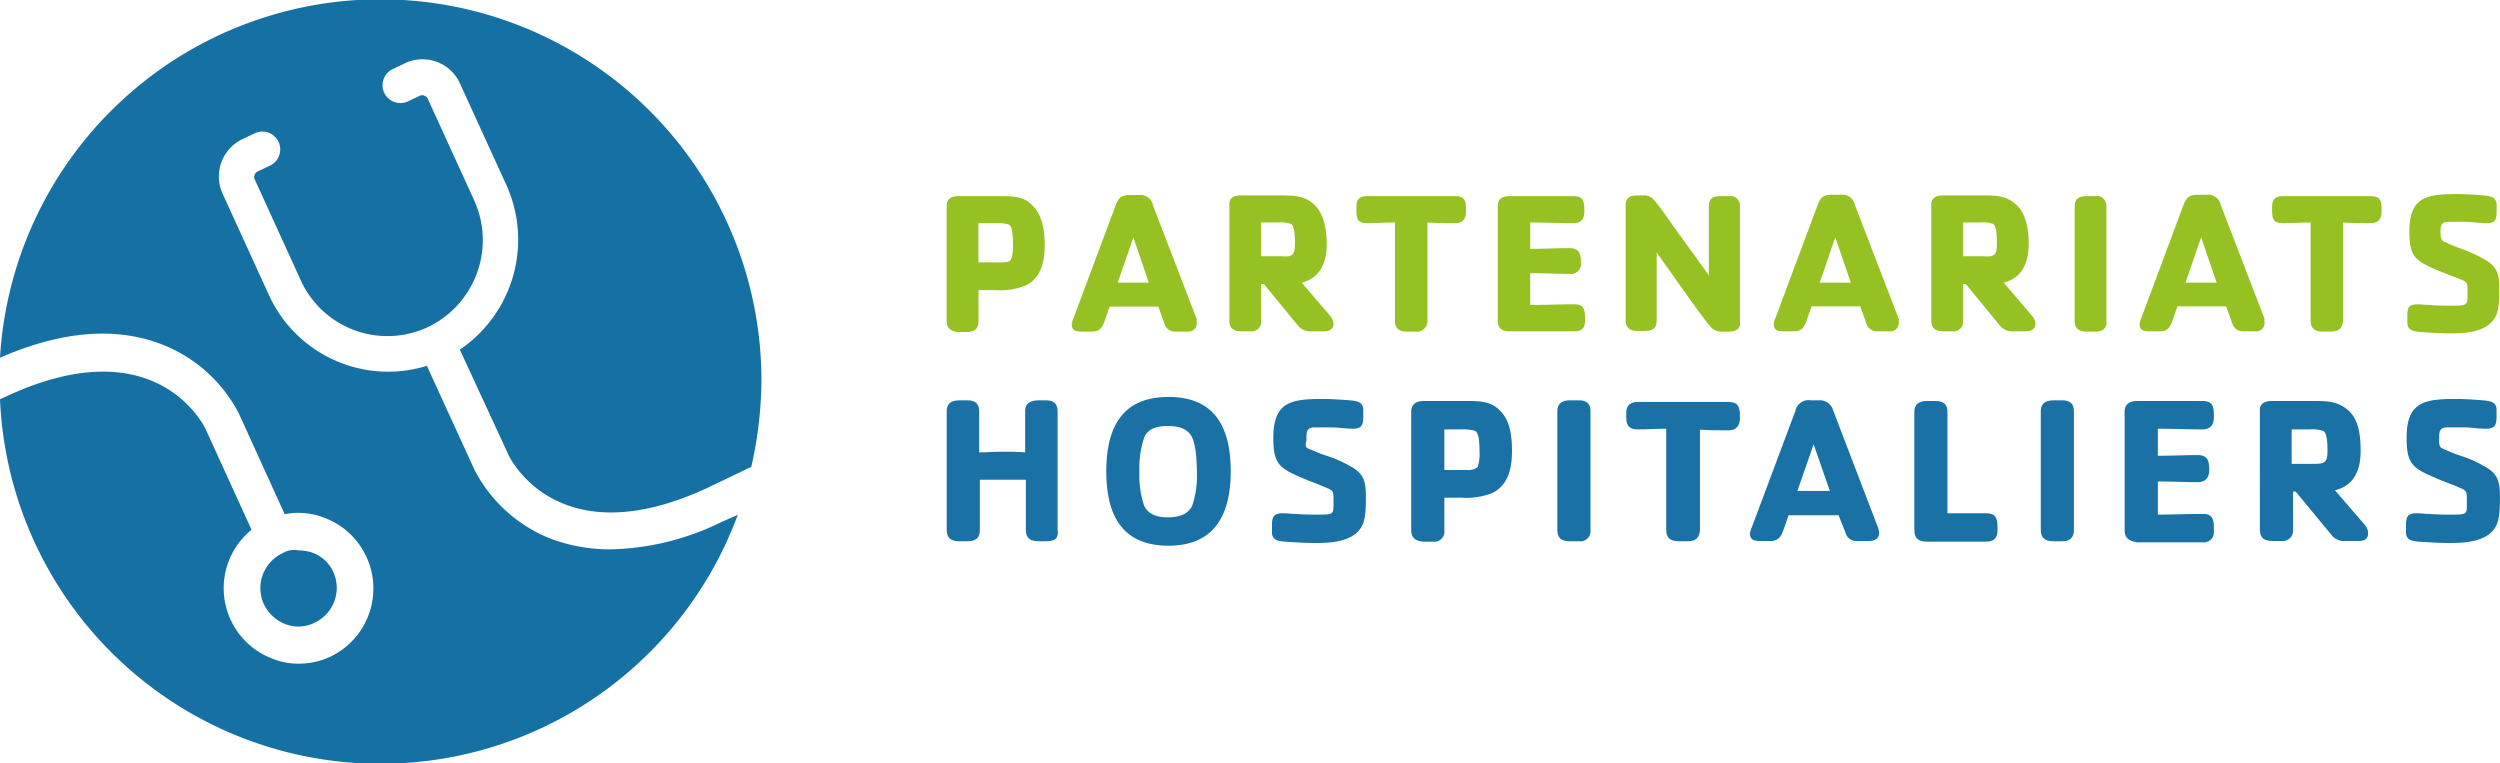 <?xml version="1.0" encoding="UTF-8"?>
<svg xmlns="http://www.w3.org/2000/svg" id="Ebene_1" data-name="Ebene 1" viewBox="0 0 369.7 112.9">
  <defs>
    <style>.cls-1{fill:#1571a4;}.cls-2{fill:#95c123;}.cls-3{fill:#1971a5;}</style>
  </defs>
  <title>KP_Logo_fr_RGB_Test</title>
  <path class="cls-1" d="M42,81.76a5.71,5.71,0,0,0-2.8,7.5,5.9,5.9,0,0,0,3.21,3,5.35,5.35,0,0,0,4.29-.2,5.7,5.7,0,0,0,2.8-7.5,5.39,5.39,0,0,0-3.2-2.9,6.28,6.28,0,0,0-1.9-.3,3.27,3.27,0,0,0-2.4.4ZM111.3,69a59.32,59.32,0,0,0,1.5-12.6A56.35,56.35,0,0,0,.2,52.86c8.9-3.9,16.9-4.6,23.6-2.1a21.67,21.67,0,0,1,11.7,10.3L42.3,76a10.48,10.48,0,0,1,5.79.5,11.17,11.17,0,0,1,.9,20.6,10.92,10.92,0,0,1-4.6,1,9.86,9.86,0,0,1-3.8-.7,11.13,11.13,0,0,1-3.19-19.1l-6.8-14.9c-.3-.6-7.4-15-29.3-4.9L.2,59a56.32,56.32,0,0,0,109.1,17.1l-2.3,1a38.83,38.83,0,0,1-16.5,4.1,25.52,25.52,0,0,1-8.4-1.4,21.63,21.63,0,0,1-11.7-10.3L63.3,54l-.11.1A19.38,19.38,0,0,1,40,43.66l-6.9-15.1a6.12,6.12,0,0,1,2.9-8l1.9-.9a2.64,2.64,0,0,1,2.2,4.8l-1.9.9a1,1,0,0,0-.39,1l6.89,15.1a14.08,14.08,0,0,0,18.71,6.9,14.24,14.24,0,0,0,6.9-18.8l-6.9-15.1a1,1,0,0,0-1-.4l-1.9.9a2.64,2.64,0,0,1-2.2-4.8l1.89-.9a6.07,6.07,0,0,1,8,3l6.9,15.1a19.62,19.62,0,0,1-6.9,24.3l7.21,15.6c.29.6,7.4,15,29.29,4.9L111.3,69Z" transform="translate(-0.2 0.04)"></path>
  <path class="cls-2" d="M140.19,47.36V30.46c0-1.2.8-1.5,1.8-1.5h6.3c2.2,0,3.5.2,4.7,1.5,1.4,1.4,1.7,3.8,1.7,5.7,0,2.4-.5,4.9-2.79,6a9.77,9.77,0,0,1-4.4.7h-2.6v4.6c0,1.1-.6,1.6-1.71,1.6H141.9C140.89,49,140.19,48.56,140.19,47.36Zm8-8.6c.5,0,1.21,0,1.5-.4a4.88,4.88,0,0,0,.3-2.1c0-1.7-.1-2.8-.6-3.1a5.84,5.84,0,0,0-1.9-.2h-2.6v5.8Z" transform="translate(-0.2 0.04)"></path>
  <path class="cls-2" d="M177.19,47.76A1.26,1.26,0,0,1,175.8,49h-1.71a1.63,1.63,0,0,1-1.7-1.2l-.9-2.5h-7.2l-.8,2.3c-.4,1-.8,1.4-1.9,1.4h-1.4c-.79,0-1.5-.1-1.5-1.1a4.23,4.23,0,0,1,.3-1l6.2-16.6c.5-1.4,1.21-1.5,2.3-1.5h1.1a1.88,1.88,0,0,1,2.1,1.5l6.5,16.9C177.09,47.36,177.19,47.56,177.19,47.76Zm-11.7-6h4.6l-2.29-6.7Z" transform="translate(-0.2 0.04)"></path>
  <path class="cls-2" d="M183.69,28.86h6.11c2,0,3.5.1,4.89,1.5s1.71,3.8,1.71,5.7c0,2.6-.9,5-3.71,5.7l4.21,4.9a1.9,1.9,0,0,1,.5,1.2c0,.8-.71,1.1-1.4,1.1h-1.8a2.43,2.43,0,0,1-2.1-.9l-5-6.1h-.4v5.4a1.43,1.43,0,0,1-1.6,1.6h-1.3c-1.1,0-1.8-.4-1.8-1.6V30.46C181.89,29.26,182.59,28.86,183.69,28.86Zm8,6.9c0-1.1-.1-2.5-.6-2.7a4.7,4.7,0,0,0-1.9-.2h-2.5v5h3.11C191.49,38,191.69,37.56,191.69,35.76Z" transform="translate(-0.2 0.04)"></path>
  <path class="cls-2" d="M209.49,49h-1.2c-1.1,0-1.8-.4-1.8-1.6V32.86c-1.4,0-2.7.1-4.1.1s-1.6-.6-1.6-1.8v-.7c0-1.1.6-1.5,1.6-1.5h13c1.4,0,1.6.7,1.6,1.9v.4c0,1.1-.5,1.7-1.6,1.7-1.4,0-2.7,0-4.1-.1v14.5A1.57,1.57,0,0,1,209.49,49Z" transform="translate(-0.2 0.04)"></path>
  <path class="cls-2" d="M221.69,47.36V30.46c0-1.2.8-1.5,1.8-1.5h9.4c1.3,0,1.6.6,1.6,2v.3c0,1.1-.5,1.7-1.6,1.7-2.1,0-4.3-.1-6.4-.1v3.9c1.9,0,3.8-.1,5.8-.1,1.5,0,1.7.9,1.7,2.1a1.49,1.49,0,0,1-1.7,1.7c-1.9,0-3.8-.1-5.8-.1v4.7c2.1,0,4.3-.1,6.5-.1,1.2,0,1.6.5,1.6,1.9v.6c0,1.1-.6,1.5-1.6,1.5h-9.4C222.39,49,221.69,48.56,221.69,47.36Z" transform="translate(-0.2 0.04)"></path>
  <path class="cls-2" d="M255.8,49h-.71a2.17,2.17,0,0,1-2-.8c-1-1.2-1.9-2.5-2.79-3.7l-5.11-7.2v10c0,1.4-.79,1.6-1.89,1.6h-.9c-1.1,0-1.8-.4-1.8-1.6V30.36c0-1.2.7-1.5,1.7-1.5h.8a1.93,1.93,0,0,1,1.8.8c1,1.2,1.9,2.5,2.79,3.8l5.21,7.2V30.46c0-1.3.79-1.5,1.79-1.5h1.21a1.4,1.4,0,0,1,1.6,1.5v16.9C257.69,48.66,256.89,49,255.8,49Z" transform="translate(-0.2 0.04)"></path>
  <path class="cls-2" d="M281,47.76a1.27,1.27,0,0,1-1.41,1.2h-1.7a1.63,1.63,0,0,1-1.7-1.2l-.9-2.5h-7.2l-.8,2.3c-.4,1-.8,1.4-1.9,1.4H264c-.8,0-1.5-.1-1.5-1.1a3.81,3.81,0,0,1,.3-1l6.2-16.6c.5-1.4,1.2-1.5,2.3-1.5h1.1a1.89,1.89,0,0,1,2.1,1.5L281,47.16Zm-11.7-6h4.6l-2.3-6.7Z" transform="translate(-0.2 0.04)"></path>
  <path class="cls-2" d="M287.5,28.86h6.09c2,0,3.5.1,4.91,1.5s1.7,3.8,1.7,5.7c0,2.6-.9,5-3.7,5.7l4.2,4.9a1.85,1.85,0,0,1,.5,1.2c0,.8-.7,1.1-1.4,1.1H298a2.42,2.42,0,0,1-2.1-.9l-5-6.1h-.4v5.4a1.43,1.43,0,0,1-1.6,1.6h-1.3c-1.1,0-1.8-.4-1.8-1.6V30.46C285.69,29.26,286.5,28.86,287.5,28.86Zm8,6.9c0-1.1-.1-2.5-.6-2.7a4.72,4.72,0,0,0-1.9-.2h-2.5v5h3.09C295.3,38,295.5,37.56,295.5,35.76Z" transform="translate(-0.2 0.04)"></path>
  <path class="cls-2" d="M310.09,49H308.8c-1.1,0-1.8-.4-1.8-1.6V30.46c0-1.2.8-1.5,1.8-1.5h1.29a1.4,1.4,0,0,1,1.6,1.5v16.9C311.8,48.46,311.19,49,310.09,49Z" transform="translate(-0.2 0.04)"></path>
  <path class="cls-2" d="M335.09,47.76a1.27,1.27,0,0,1-1.4,1.2H332a1.63,1.63,0,0,1-1.7-1.2l-.9-2.5h-7.2l-.8,2.3c-.4,1-.8,1.4-1.9,1.4h-1.4c-.79,0-1.5-.1-1.5-1.1a4.23,4.23,0,0,1,.3-1l6.2-16.6c.5-1.4,1.21-1.5,2.3-1.5h1.1a1.89,1.89,0,0,1,2.1,1.5l6.5,16.9C335,47.36,335.09,47.56,335.09,47.76Zm-11.7-6H328l-2.3-6.7Z" transform="translate(-0.2 0.04)"></path>
  <path class="cls-2" d="M344.89,49h-1.2c-1.1,0-1.8-.4-1.8-1.6V32.86c-1.4,0-2.7.1-4.09.1s-1.6-.6-1.6-1.8v-.7c0-1.1.6-1.5,1.6-1.5h13c1.4,0,1.59.7,1.59,1.9v.4c0,1.1-.5,1.7-1.59,1.7-1.41,0-2.71,0-4.1-.1v14.5C346.59,48.56,346,49,344.89,49Z" transform="translate(-0.2 0.04)"></path>
  <path class="cls-2" d="M362,35.86a26,26,0,0,0,2.5,1,20.18,20.18,0,0,1,3,1.4c2,1.1,2.3,2.2,2.3,4.4,0,1.2,0,3.2-.6,4.2-1.2,2.2-4.3,2.4-6.6,2.4-1.5,0-3-.1-4.5-.2-.9-.1-1.9-.2-1.9-1.4v-1c0-1.2.2-1.7,1.5-1.7.6,0,1.2.1,1.9.1,1.1.1,2.3.1,3.4.1,1.9,0,2.1-.1,2.1-1.4v-1c0-.8-.1-1.1-.8-1.4-1.3-.5-2.6-1-3.8-1.5-3.3-1.4-4-2.1-4-5.7,0-5.1,2.6-5.5,7.1-5.5,1.3,0,2.6.1,3.9.2.9.1,1.9.2,1.9,1.4v1c0,1.2-.2,1.7-1.5,1.7-1.1,0-2.2-.2-3.3-.2h-2.2c-1.1,0-1.3.4-1.3,1.4v.4C361.19,35.36,361.19,35.56,362,35.86Z" transform="translate(-0.2 0.04)"></path>
  <path class="cls-3" d="M154.69,80h-.89c-1.21,0-1.9-.4-1.9-1.7v-7.4h-6.8v7.4c0,1.5-.9,1.7-2,1.7h-1c-1.2,0-1.9-.4-1.9-1.7V60.76c0-1.4,1-1.6,2-1.6h1.1c1.1,0,1.7.5,1.7,1.6v6.1c1.1,0,2.3-.1,3.4-.1s2.3,0,3.4.1v-6.1c0-1.4,1.1-1.6,2.1-1.6h1c1.1,0,1.7.5,1.7,1.6v17.6C156.8,79.86,155.89,80,154.69,80Z" transform="translate(-0.2 0.04)"></path>
  <path class="cls-3" d="M173,80.66c-7,0-9.2-4.7-9.2-11s2.2-11,9.2-11,9.2,4.7,9.2,11S179.89,80.66,173,80.66Zm3.5-16c-.7-1.4-2.1-1.7-3.6-1.7s-2.9.3-3.5,1.7a14.32,14.32,0,0,0-.7,5.1,13.77,13.77,0,0,0,.7,5c.7,1.4,2.1,1.7,3.5,1.7s2.9-.3,3.6-1.7a14.09,14.09,0,0,0,.7-5C177.19,68.46,177.09,65.86,176.49,64.66Z" transform="translate(-0.2 0.04)"></path>
  <path class="cls-3" d="M194.09,66.46a20.61,20.61,0,0,0,2.6,1,17.08,17.08,0,0,1,3.11,1.4c2.1,1.1,2.39,2.3,2.39,4.6,0,1.2,0,3.3-.6,4.3-1.2,2.3-4.5,2.5-6.79,2.5-1.5,0-3.11-.1-4.61-.2-1-.1-1.89-.2-1.89-1.4v-1c0-1.2.2-1.8,1.6-1.8.7,0,1.29.1,1.9.1,1.2.1,2.39.1,3.5.1,2,0,2.1-.1,2.1-1.4v-1.1c0-.8-.1-1.1-.9-1.4-1.3-.6-2.6-1-3.9-1.6-3.3-1.4-4.1-2.1-4.1-5.9,0-5.3,2.7-5.7,7.3-5.7,1.29,0,2.7.1,4,.2,1,.1,2,.2,2,1.4v1c0,1.2-.21,1.8-1.5,1.8-1.11,0-2.21-.2-3.3-.2h-2.3c-1.1,0-1.3.4-1.3,1.5v.4C193.19,66,193.19,66.16,194.09,66.46Z" transform="translate(-0.2 0.04)"></path>
  <path class="cls-3" d="M208.89,78.36V60.86c0-1.2.8-1.6,1.9-1.6h6.5c2.2,0,3.6.2,4.8,1.5,1.5,1.5,1.7,3.9,1.7,5.9,0,2.5-.5,5-2.9,6.2a10.27,10.27,0,0,1-4.5.7h-2.6v4.8a1.49,1.49,0,0,1-1.7,1.7h-1.3C209.59,80,208.89,79.56,208.89,78.36Zm8.2-8.9a2.26,2.26,0,0,0,1.6-.4,5.34,5.34,0,0,0,.3-2.2c0-1.7-.1-2.9-.7-3.2a6.15,6.15,0,0,0-1.9-.2h-2.6v6Z" transform="translate(-0.2 0.04)"></path>
  <path class="cls-3" d="M233.69,80H232.4c-1.21,0-1.9-.4-1.9-1.7V60.76c0-1.2.8-1.6,1.9-1.6h1.29c1.11,0,1.71.5,1.71,1.6v17.6A1.5,1.5,0,0,1,233.69,80Z" transform="translate(-0.2 0.04)"></path>
  <path class="cls-3" d="M249.8,80h-1.3c-1.2,0-1.9-.4-1.9-1.7V63.36c-1.4,0-2.8.1-4.2.1s-1.71-.7-1.71-1.8V61c0-1.1.61-1.6,1.71-1.6h13.4c1.39,0,1.7.7,1.7,2v.4c0,1.1-.5,1.8-1.7,1.8-1.4,0-2.8,0-4.21-.1v14.9C251.49,79.56,250.89,80,249.8,80Z" transform="translate(-0.2 0.04)"></path>
  <path class="cls-3" d="M278.09,78.76c0,.9-.7,1.2-1.5,1.2h-1.7a1.66,1.66,0,0,1-1.8-1.3l-1-2.5h-7.4l-.8,2.3c-.4,1-.8,1.5-1.9,1.5h-1.4c-.9,0-1.6-.1-1.6-1.1a3.81,3.81,0,0,1,.3-1l6.4-17.1a2,2,0,0,1,2.3-1.6h1.1a2.06,2.06,0,0,1,2.2,1.5l6.7,17.5C278,78.36,278.09,78.56,278.09,78.76ZM266,72.56h4.8l-2.4-6.9Z" transform="translate(-0.2 0.04)"></path>
  <path class="cls-3" d="M293.89,75.86c1.41,0,1.7.7,1.7,2v.6c0,1.1-.59,1.6-1.7,1.6h-8.7c-1.2,0-1.9-.4-1.9-1.7V60.86c0-1.2.8-1.6,1.9-1.6h1.3c1.1,0,1.7.5,1.7,1.6v15Z" transform="translate(-0.2 0.04)"></path>
  <path class="cls-3" d="M305.19,80h-1.3c-1.2,0-1.9-.4-1.9-1.7V60.76c0-1.2.8-1.6,1.9-1.6h1.3c1.1,0,1.7.5,1.7,1.6v17.6C306.89,79.46,306.3,80,305.19,80Z" transform="translate(-0.2 0.04)"></path>
  <path class="cls-3" d="M314.39,78.36V60.86c0-1.2.8-1.6,1.91-1.6h9.59c1.41,0,1.7.7,1.7,2.1v.3c0,1.1-.5,1.8-1.7,1.8-2.2,0-4.4-.1-6.59-.1v4c2,0,3.9-.1,5.9-.1,1.5,0,1.7.9,1.7,2.2,0,1.1-.5,1.8-1.7,1.8-2,0-3.9-.1-5.9-.1v4.9c2.2,0,4.4-.1,6.7-.1,1.2,0,1.59.6,1.59,2v.6a1.5,1.5,0,0,1-1.7,1.6H316.3C315.09,80,314.39,79.56,314.39,78.36Z" transform="translate(-0.2 0.04)"></path>
  <path class="cls-3" d="M336.19,59.26h6.3c2.1,0,3.6.1,5.1,1.5s1.7,3.9,1.7,5.9c0,2.7-.9,5.1-3.8,5.8l4.4,5.1a1.9,1.9,0,0,1,.5,1.3c0,.9-.7,1.1-1.4,1.1h-1.9a2.35,2.35,0,0,1-2.2-1l-5.2-6.3h-.4v5.6a1.53,1.53,0,0,1-1.7,1.7h-1.3c-1.2,0-1.9-.4-1.9-1.7V60.76C334.3,59.66,335.09,59.26,336.19,59.26Zm8.2,7.2c0-1.1-.09-2.6-.7-2.8a5,5,0,0,0-1.9-.2h-2.7v5.1h3.2C344.19,68.56,344.39,68.26,344.39,66.46Z" transform="translate(-0.2 0.04)"></path>
  <path class="cls-3" d="M361.8,66.46a19.89,19.89,0,0,0,2.59,1,17.3,17.3,0,0,1,3.1,1.4c2.1,1.1,2.4,2.3,2.4,4.6,0,1.2,0,3.3-.59,4.3-1.21,2.3-4.5,2.5-6.8,2.5-1.5,0-3.1-.1-4.6-.2-1-.1-1.9-.2-1.9-1.4v-1c0-1.2.2-1.8,1.5-1.8.7,0,1.3.1,1.9.1,1.2.1,2.4.1,3.5.1,2,0,2.1-.1,2.1-1.4v-1.1c0-.8-.1-1.1-.91-1.4-1.29-.6-2.59-1-3.9-1.6-3.3-1.4-4.1-2.1-4.1-5.9,0-5.3,2.71-5.7,7.3-5.7,1.3,0,2.7.1,4,.2,1,.1,2,.2,2,1.4v1c0,1.2-.2,1.8-1.59,1.8-1.1,0-2.21-.2-3.3-.2h-2.3c-1.1,0-1.3.4-1.3,1.5v.4C360.89,66,361,66.16,361.8,66.46Z" transform="translate(-0.2 0.04)"></path>
</svg>
